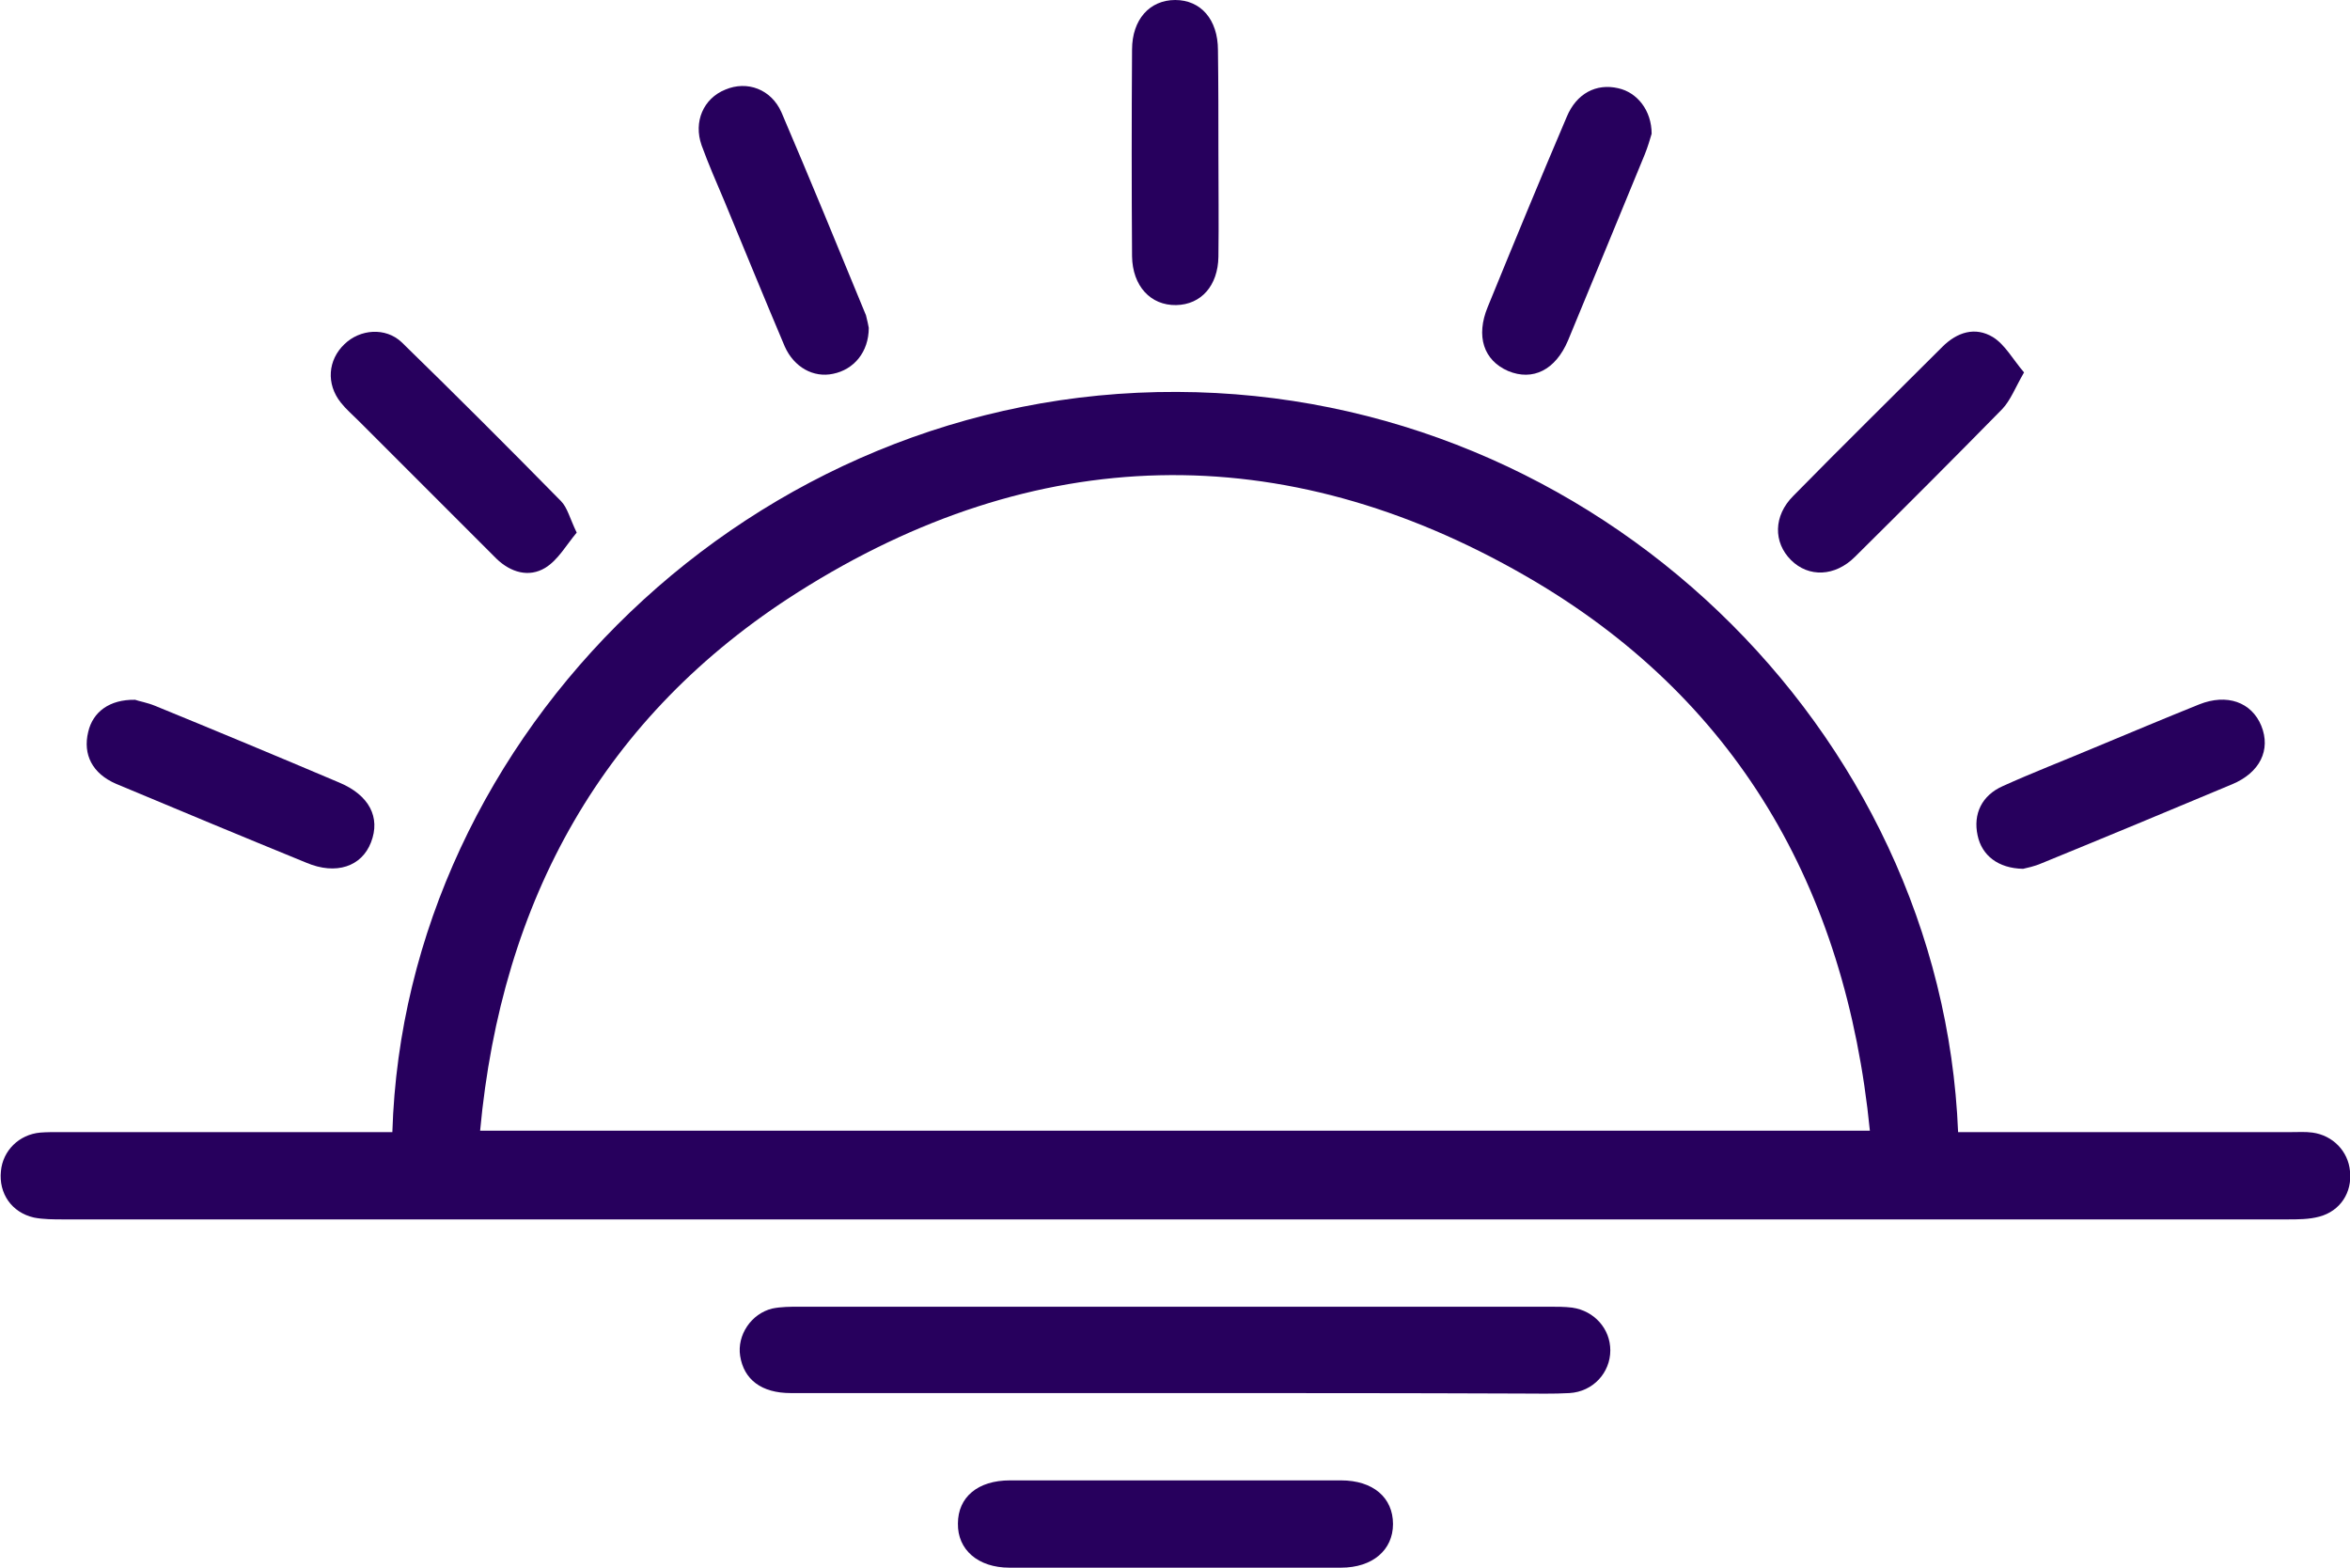 <?xml version="1.0" encoding="UTF-8"?> <svg xmlns="http://www.w3.org/2000/svg" xmlns:xlink="http://www.w3.org/1999/xlink" version="1.1" id="Calque_1" x="0px" y="0px" viewBox="0 0 506.1 337.6" style="enable-background:new 0 0 506.1 337.6;" xml:space="preserve"> <style type="text/css"> .st0{fill:#27005D;} </style> <path class="st0" d="M421.7,243.8h5.3c22.2,0,44.3,0,66.5,0c1.5,0,3-0.1,4.5,0.1c4.4,0.6,7.7,4,8.1,8.3c0.5,4.6-2.1,8.6-6.6,9.8 c-2.2,0.6-4.6,0.6-6.9,0.6c-159.6,0-319.2,0-478.9,0c-2.1,0-4.4,0-6.4-0.4c-4.8-1.1-7.6-5.2-7.1-10c0.4-4.4,3.9-7.9,8.5-8.3 c1.3-0.1,2.7-0.1,4-0.1c22.2,0,44.3,0,66.5,0h5.3c2.6-85.7,77.7-159.8,169-159.4C343.8,84.7,418.2,157.2,421.7,243.8L421.7,243.8z M402.7,243.5c-5.2-52.4-28.8-93.4-74.2-119.5c-52.3-30.1-105.6-28.8-156.6,3.5c-42,26.6-63.9,66.3-68.5,116H402.7z"></path> <path class="st0" d="M252.7,300c-27.5,0-55,0-82.4,0c-6.3,0-10.1-2.9-10.9-8c-0.7-4.5,2.4-9.1,6.9-10.2c1.9-0.4,4-0.4,5.9-0.4 c53.8,0,107.6,0,161.4,0c1.7,0,3.4,0,5,0.2c4.8,0.7,8.2,4.6,8.2,9.2c0,4.8-3.7,8.9-8.8,9.2c-3.5,0.2-7,0.1-10.5,0.1 C302.6,300,277.6,300,252.7,300L252.7,300z"></path> <path class="st0" d="M253.3,318.8c11.8,0,23.7,0,35.5,0c6.9,0,11.2,3.7,11.2,9.4c0,5.6-4.4,9.4-11.2,9.4c-23.8,0-47.6,0-71.4,0 c-6.8,0-11.2-3.9-11.1-9.5c0-5.7,4.3-9.3,11.2-9.3C229.4,318.8,241.4,318.8,253.3,318.8L253.3,318.8z"></path> <path class="st0" d="M355.7,28.8c-0.3,1-0.8,2.8-1.5,4.5c-5.5,13.4-11,26.7-16.5,40c-2.7,6.4-7.6,8.8-12.9,6.6 c-5.3-2.3-7-7.5-4.4-13.8c5.6-13.7,11.2-27.3,17-40.9c2.1-5.1,6.4-7.3,11.1-6.2C352.6,19.9,355.7,23.8,355.7,28.8L355.7,28.8z"></path> <path class="st0" d="M187.1,70.6c0,5.2-3.2,9-7.7,9.9c-4.2,0.9-8.4-1.4-10.4-5.9c-4.4-10.4-8.7-20.9-13-31.3c-1.7-4-3.4-7.9-4.9-12 c-1.8-5.1,0.4-10.1,5.1-12c4.7-2,9.9-0.1,12.1,4.9c6.2,14.5,12.2,29.1,18.2,43.7C186.8,69,187,70.1,187.1,70.6L187.1,70.6z"></path> <path class="st0" d="M435.7,187.1c-5.4-0.1-8.9-2.9-9.8-7.2c-1-4.6,0.9-8.6,5.4-10.6c6.4-2.9,12.9-5.4,19.3-8.1 c7.7-3.2,15.3-6.4,23-9.5c6-2.4,11.3-0.5,13.4,4.6c2.1,5.2-0.3,10.1-6.3,12.6c-13.6,5.7-27.3,11.4-41,17 C438.1,186.6,436.5,186.9,435.7,187.1L435.7,187.1z"></path> <path class="st0" d="M29.1,150.7c0.8,0.3,2.6,0.6,4.3,1.3c13.2,5.4,26.4,10.9,39.6,16.5c6.5,2.7,9,7.5,6.9,12.9 c-2,5.2-7.5,7.1-13.9,4.4c-13.7-5.6-27.4-11.3-41-17c-5.1-2.2-7.2-6.3-6-11.2C20,153.3,23.6,150.6,29.1,150.7L29.1,150.7z"></path> <path class="st0" d="M124.2,114.7c-2.2,2.6-4,5.9-6.8,7.6c-3.5,2.1-7.4,1-10.5-2c-9.9-9.9-19.8-19.8-29.7-29.7 c-1.3-1.3-2.7-2.5-3.8-3.9c-3.2-4-2.8-9.2,0.8-12.6c3.3-3.2,8.8-3.7,12.3-0.4c11.6,11.3,23,22.7,34.3,34.2 C122.2,109.3,122.7,111.6,124.2,114.7L124.2,114.7z"></path> <path class="st0" d="M435.9,80.2c-1.9,3.3-2.9,6-4.7,7.9c-10.5,10.7-21.1,21.3-31.7,31.8c-4.3,4.3-10,4.5-13.8,0.7 s-3.8-9.5,0.5-13.8c10.6-10.8,21.4-21.4,32.1-32.1c3.2-3.2,7.1-4.4,10.9-2.1C431.8,74.2,433.5,77.4,435.9,80.2L435.9,80.2z"></path> <path class="st0" d="M262.4,32.8c0,7.5,0.1,15,0,22.5c-0.1,6.2-3.7,10.3-9.1,10.4c-5.5,0.1-9.4-4.1-9.5-10.5 c-0.1-14.8-0.1-29.7,0-44.5c0-6.5,3.8-10.7,9.3-10.7c5.5,0,9.2,4.2,9.2,10.8C262.4,18.1,262.4,25.4,262.4,32.8z"></path> </svg> 